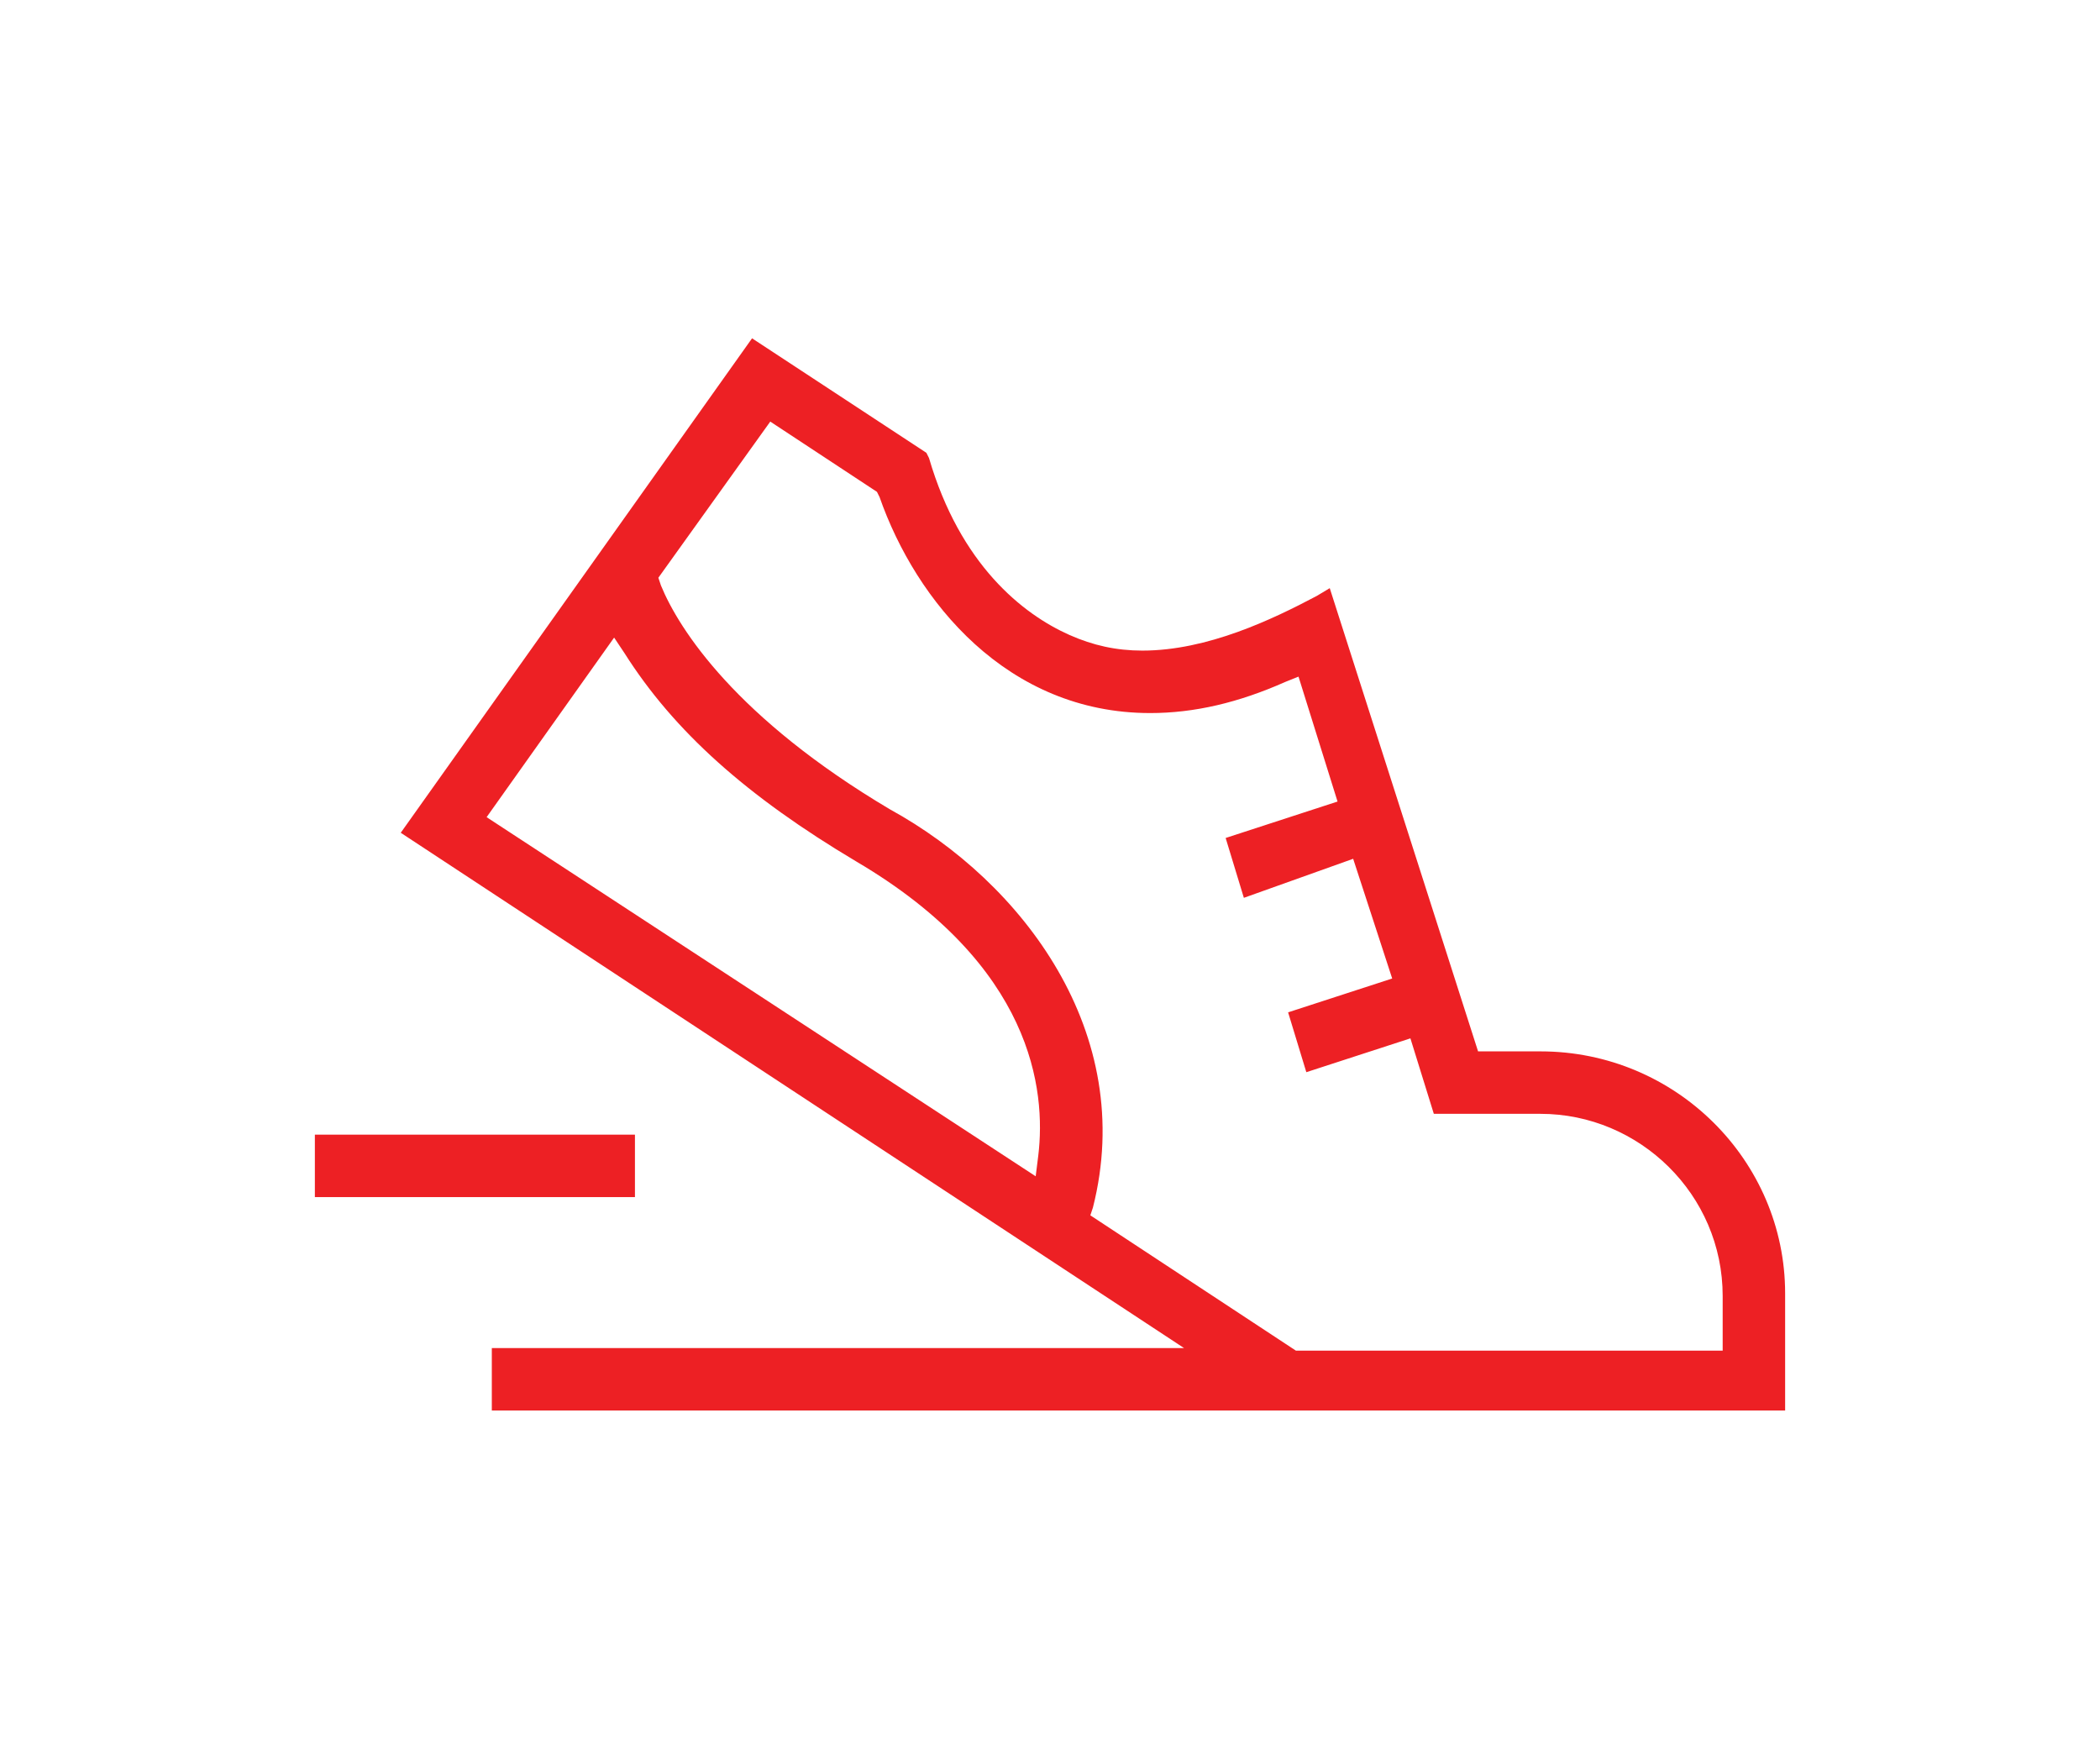 <?xml version="1.0" encoding="utf-8"?>
<!-- Generator: Adobe Illustrator 24.3.0, SVG Export Plug-In . SVG Version: 6.00 Build 0)  -->
<svg version="1.1" id="Layer_1" xmlns="http://www.w3.org/2000/svg" xmlns:xlink="http://www.w3.org/1999/xlink" x="0px" y="0px"
	 viewBox="0 0 80.7 67.2" style="enable-background:new 0 0 80.7 67.2;" xml:space="preserve">
<style type="text/css">
	.st0{fill:none;}
	.st1{fill:#ED2024;}
</style>
<g>
	<path class="st0" d="M41.9,46.6l7.9,5.2h16.4v-2.1c0-3.8-3.1-7-7-7h-4.1l-0.9-2.9l-4,1.3l-0.7-2.3l4-1.3L52,33l-4.3,1.4l-0.7-2.3
		l4.3-1.4L49.7,26l-0.5,0.2c-1.8,0.8-3.5,1.2-5.2,1.2c-5.5,0-9-4.3-10.4-8.3L33.6,19l-4.1-2.7l-4.3,6l0.1,0.3
		c0.8,1.7,2.9,5.1,8.8,8.6c5.1,2.8,9.5,8.6,7.8,15.2L41.9,46.6z"/>
	<path class="st0" d="M24.1,25.1l-0.4-0.6l-4.9,6.9l21.1,13.9l0.1-0.8c0.3-2.5-0.2-7.4-6.9-11.3C28.7,30.6,26,28.1,24.1,25.1z"/>
	<rect x="12.1" y="43.6" class="st1" width="12.3" height="2.4"/>
	<path class="st1" d="M59.2,40.4h-2.4l-5.7-17.8l-0.5,0.3c-1.7,0.9-4.2,2.1-6.7,2.1c-1,0-1.9-0.2-2.8-0.6c-1.8-0.8-4.2-2.7-5.4-6.8
		l-0.1-0.2l-6.7-4.4L15.4,32l30.1,19.8H18.9v2.4h49.7v-4.5C68.6,44.6,64.4,40.4,59.2,40.4z M34.2,31.1c-5.9-3.5-8.1-6.9-8.8-8.6
		l-0.1-0.3l4.3-6l4.1,2.7l0.1,0.2c1.4,4,4.9,8.3,10.4,8.3c1.7,0,3.4-0.4,5.2-1.2l0.5-0.2l1.5,4.8l-4.3,1.4l0.7,2.3L52,33l1.5,4.6
		l-4,1.3l0.7,2.3l4-1.3l0.9,2.9h4.1c3.8,0,7,3.1,7,7v2.1H49.8l-7.9-5.2l0.1-0.3C43.7,39.7,39.3,33.9,34.2,31.1z M39.9,44.4l-0.1,0.8
		L18.7,31.4l4.9-6.9l0.4,0.6c1.9,3,4.7,5.5,8.9,8C39.7,37.1,40.2,41.9,39.9,44.4z"/>
</g>
</svg>
